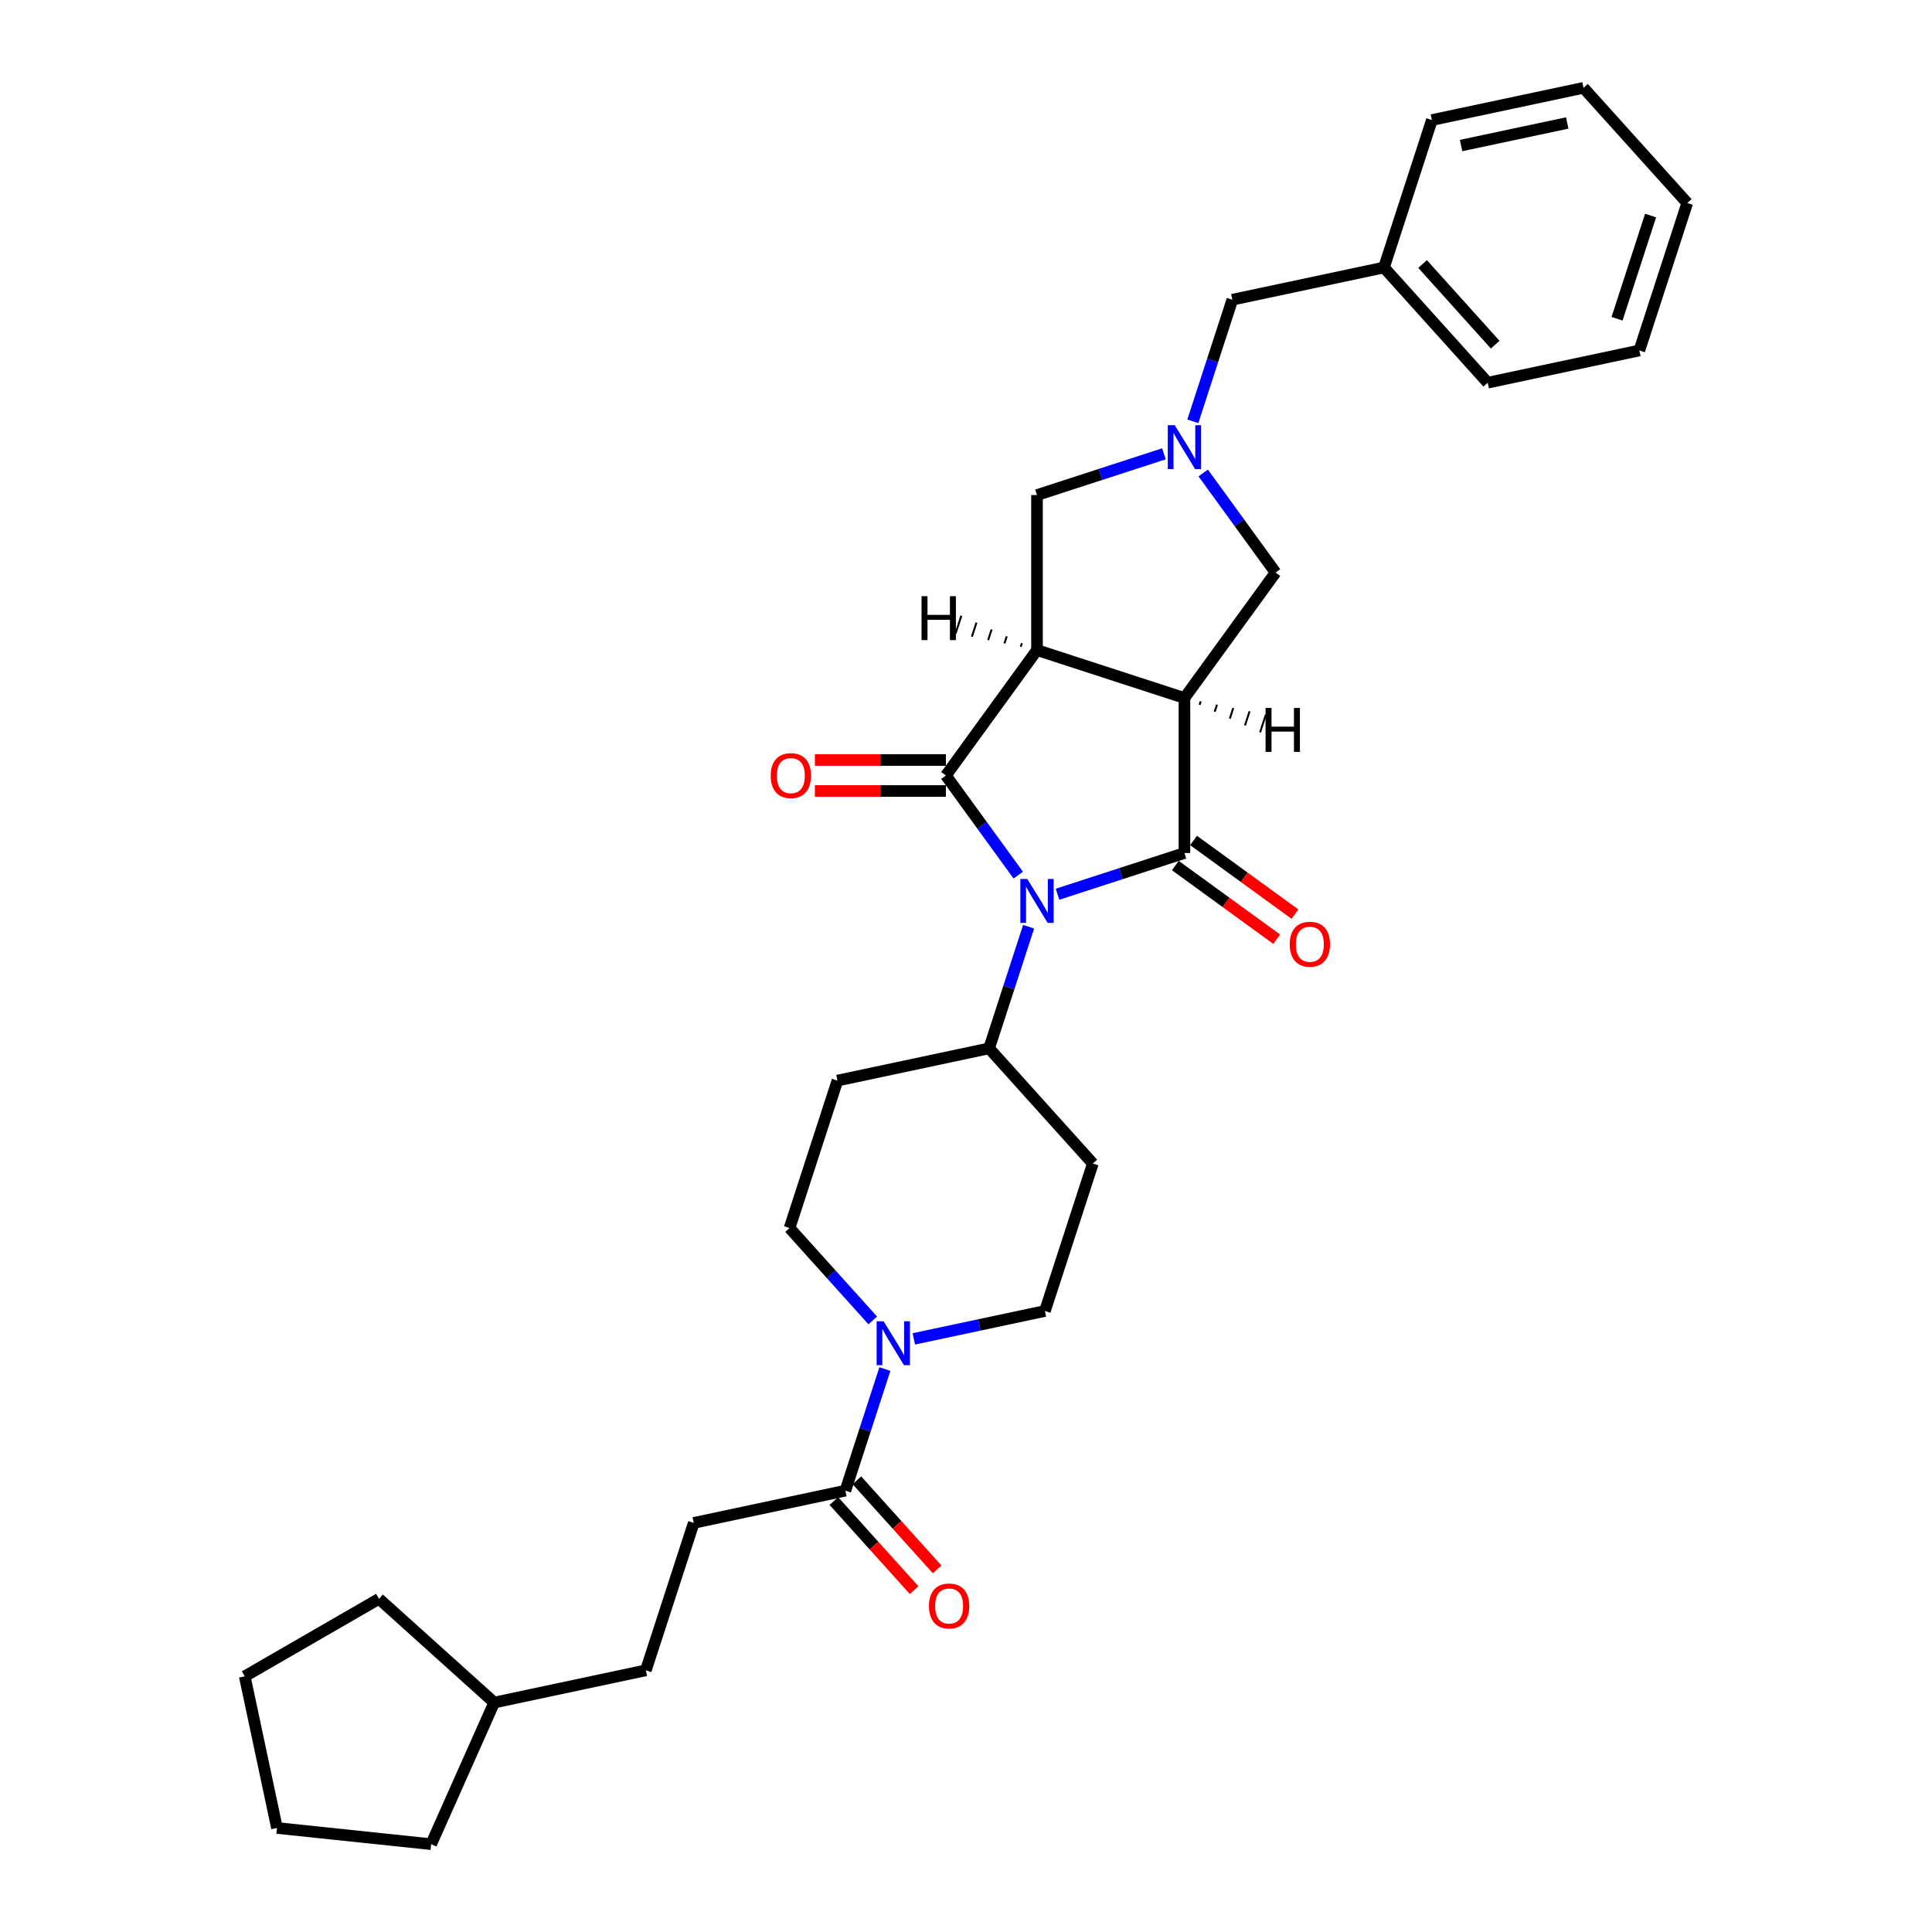 <?xml version='1.0' encoding='iso-8859-1'?>
<svg version='1.1' baseProfile='full'
              xmlns='http://www.w3.org/2000/svg'
                      xmlns:rdkit='http://www.rdkit.org/xml'
                      xmlns:xlink='http://www.w3.org/1999/xlink'
                  xml:space='preserve'
width='1000px' height='1000px' viewBox='0 0 1000 1000'>
<!-- END OF HEADER -->
<rect style='opacity:1.0;fill:#FFFFFF;stroke:none' width='1000' height='1000' x='0' y='0'> </rect>
<path class='bond-0' d='M 527.039,452.945 L 508.313,427.171' style='fill:none;fill-rule:evenodd;stroke:#0000FF;stroke-width:6px;stroke-linecap:butt;stroke-linejoin:miter;stroke-opacity:1' />
<path class='bond-0' d='M 508.313,427.171 L 489.587,401.397' style='fill:none;fill-rule:evenodd;stroke:#000000;stroke-width:6px;stroke-linecap:butt;stroke-linejoin:miter;stroke-opacity:1' />
<path class='bond-1' d='M 547.375,462.861 L 580.22,452.189' style='fill:none;fill-rule:evenodd;stroke:#0000FF;stroke-width:6px;stroke-linecap:butt;stroke-linejoin:miter;stroke-opacity:1' />
<path class='bond-1' d='M 580.22,452.189 L 613.064,441.517' style='fill:none;fill-rule:evenodd;stroke:#000000;stroke-width:6px;stroke-linecap:butt;stroke-linejoin:miter;stroke-opacity:1' />
<path class='bond-9' d='M 532.408,479.681 L 522.182,511.153' style='fill:none;fill-rule:evenodd;stroke:#0000FF;stroke-width:6px;stroke-linecap:butt;stroke-linejoin:miter;stroke-opacity:1' />
<path class='bond-9' d='M 522.182,511.153 L 511.956,542.625' style='fill:none;fill-rule:evenodd;stroke:#000000;stroke-width:6px;stroke-linecap:butt;stroke-linejoin:miter;stroke-opacity:1' />
<path class='bond-2' d='M 489.587,401.397 L 536.751,336.482' style='fill:none;fill-rule:evenodd;stroke:#000000;stroke-width:6px;stroke-linecap:butt;stroke-linejoin:miter;stroke-opacity:1' />
<path class='bond-10' d='M 489.587,393.373 L 455.686,393.373' style='fill:none;fill-rule:evenodd;stroke:#000000;stroke-width:6px;stroke-linecap:butt;stroke-linejoin:miter;stroke-opacity:1' />
<path class='bond-10' d='M 455.686,393.373 L 421.785,393.373' style='fill:none;fill-rule:evenodd;stroke:#FF0000;stroke-width:6px;stroke-linecap:butt;stroke-linejoin:miter;stroke-opacity:1' />
<path class='bond-10' d='M 489.587,409.421 L 455.686,409.421' style='fill:none;fill-rule:evenodd;stroke:#000000;stroke-width:6px;stroke-linecap:butt;stroke-linejoin:miter;stroke-opacity:1' />
<path class='bond-10' d='M 455.686,409.421 L 421.785,409.421' style='fill:none;fill-rule:evenodd;stroke:#FF0000;stroke-width:6px;stroke-linecap:butt;stroke-linejoin:miter;stroke-opacity:1' />
<path class='bond-3' d='M 613.064,441.517 L 613.064,361.277' style='fill:none;fill-rule:evenodd;stroke:#000000;stroke-width:6px;stroke-linecap:butt;stroke-linejoin:miter;stroke-opacity:1' />
<path class='bond-11' d='M 608.348,448.009 L 634.587,467.073' style='fill:none;fill-rule:evenodd;stroke:#000000;stroke-width:6px;stroke-linecap:butt;stroke-linejoin:miter;stroke-opacity:1' />
<path class='bond-11' d='M 634.587,467.073 L 660.826,486.136' style='fill:none;fill-rule:evenodd;stroke:#FF0000;stroke-width:6px;stroke-linecap:butt;stroke-linejoin:miter;stroke-opacity:1' />
<path class='bond-11' d='M 617.781,435.026 L 644.02,454.089' style='fill:none;fill-rule:evenodd;stroke:#000000;stroke-width:6px;stroke-linecap:butt;stroke-linejoin:miter;stroke-opacity:1' />
<path class='bond-11' d='M 644.02,454.089 L 670.259,473.153' style='fill:none;fill-rule:evenodd;stroke:#FF0000;stroke-width:6px;stroke-linecap:butt;stroke-linejoin:miter;stroke-opacity:1' />
<path class='bond-8' d='M 536.751,336.482 L 536.751,256.241' style='fill:none;fill-rule:evenodd;stroke:#000000;stroke-width:6px;stroke-linecap:butt;stroke-linejoin:miter;stroke-opacity:1' />
<path class='bond-31' d='M 536.751,336.482 L 613.064,361.277' style='fill:none;fill-rule:evenodd;stroke:#000000;stroke-width:6px;stroke-linecap:butt;stroke-linejoin:miter;stroke-opacity:1' />
<path class='bond-36' d='M 528.919,332.924 L 528.324,334.756' style='fill:none;fill-rule:evenodd;stroke:#000000;stroke-width:1.0px;stroke-linecap:butt;stroke-linejoin:miter;stroke-opacity:1' />
<path class='bond-36' d='M 521.087,329.367 L 519.897,333.03' style='fill:none;fill-rule:evenodd;stroke:#000000;stroke-width:1.0px;stroke-linecap:butt;stroke-linejoin:miter;stroke-opacity:1' />
<path class='bond-36' d='M 513.256,325.81 L 511.47,331.305' style='fill:none;fill-rule:evenodd;stroke:#000000;stroke-width:1.0px;stroke-linecap:butt;stroke-linejoin:miter;stroke-opacity:1' />
<path class='bond-36' d='M 505.424,322.253 L 503.043,329.579' style='fill:none;fill-rule:evenodd;stroke:#000000;stroke-width:1.0px;stroke-linecap:butt;stroke-linejoin:miter;stroke-opacity:1' />
<path class='bond-36' d='M 497.592,318.696 L 494.616,327.853' style='fill:none;fill-rule:evenodd;stroke:#000000;stroke-width:1.0px;stroke-linecap:butt;stroke-linejoin:miter;stroke-opacity:1' />
<path class='bond-7' d='M 613.064,361.277 L 660.228,296.361' style='fill:none;fill-rule:evenodd;stroke:#000000;stroke-width:6px;stroke-linecap:butt;stroke-linejoin:miter;stroke-opacity:1' />
<path class='bond-37' d='M 620.896,364.834 L 621.491,363.003' style='fill:none;fill-rule:evenodd;stroke:#000000;stroke-width:1.0px;stroke-linecap:butt;stroke-linejoin:miter;stroke-opacity:1' />
<path class='bond-37' d='M 628.728,368.391 L 629.918,364.728' style='fill:none;fill-rule:evenodd;stroke:#000000;stroke-width:1.0px;stroke-linecap:butt;stroke-linejoin:miter;stroke-opacity:1' />
<path class='bond-37' d='M 636.56,371.949 L 638.345,366.454' style='fill:none;fill-rule:evenodd;stroke:#000000;stroke-width:1.0px;stroke-linecap:butt;stroke-linejoin:miter;stroke-opacity:1' />
<path class='bond-37' d='M 644.392,375.506 L 646.772,368.18' style='fill:none;fill-rule:evenodd;stroke:#000000;stroke-width:1.0px;stroke-linecap:butt;stroke-linejoin:miter;stroke-opacity:1' />
<path class='bond-37' d='M 652.224,379.063 L 655.199,369.905' style='fill:none;fill-rule:evenodd;stroke:#000000;stroke-width:1.0px;stroke-linecap:butt;stroke-linejoin:miter;stroke-opacity:1' />
<path class='bond-4' d='M 622.777,244.814 L 641.502,270.588' style='fill:none;fill-rule:evenodd;stroke:#0000FF;stroke-width:6px;stroke-linecap:butt;stroke-linejoin:miter;stroke-opacity:1' />
<path class='bond-4' d='M 641.502,270.588 L 660.228,296.361' style='fill:none;fill-rule:evenodd;stroke:#000000;stroke-width:6px;stroke-linecap:butt;stroke-linejoin:miter;stroke-opacity:1' />
<path class='bond-17' d='M 617.408,218.078 L 627.634,186.605' style='fill:none;fill-rule:evenodd;stroke:#0000FF;stroke-width:6px;stroke-linecap:butt;stroke-linejoin:miter;stroke-opacity:1' />
<path class='bond-17' d='M 627.634,186.605 L 637.86,155.133' style='fill:none;fill-rule:evenodd;stroke:#000000;stroke-width:6px;stroke-linecap:butt;stroke-linejoin:miter;stroke-opacity:1' />
<path class='bond-33' d='M 602.44,234.898 L 569.596,245.57' style='fill:none;fill-rule:evenodd;stroke:#0000FF;stroke-width:6px;stroke-linecap:butt;stroke-linejoin:miter;stroke-opacity:1' />
<path class='bond-33' d='M 569.596,245.57 L 536.751,256.241' style='fill:none;fill-rule:evenodd;stroke:#000000;stroke-width:6px;stroke-linecap:butt;stroke-linejoin:miter;stroke-opacity:1' />
<path class='bond-5' d='M 472.988,692.993 L 506.92,685.781' style='fill:none;fill-rule:evenodd;stroke:#0000FF;stroke-width:6px;stroke-linecap:butt;stroke-linejoin:miter;stroke-opacity:1' />
<path class='bond-5' d='M 506.92,685.781 L 540.851,678.568' style='fill:none;fill-rule:evenodd;stroke:#000000;stroke-width:6px;stroke-linecap:butt;stroke-linejoin:miter;stroke-opacity:1' />
<path class='bond-6' d='M 458.021,708.619 L 447.795,740.092' style='fill:none;fill-rule:evenodd;stroke:#0000FF;stroke-width:6px;stroke-linecap:butt;stroke-linejoin:miter;stroke-opacity:1' />
<path class='bond-6' d='M 447.795,740.092 L 437.569,771.564' style='fill:none;fill-rule:evenodd;stroke:#000000;stroke-width:6px;stroke-linecap:butt;stroke-linejoin:miter;stroke-opacity:1' />
<path class='bond-32' d='M 451.741,683.452 L 430.207,659.537' style='fill:none;fill-rule:evenodd;stroke:#0000FF;stroke-width:6px;stroke-linecap:butt;stroke-linejoin:miter;stroke-opacity:1' />
<path class='bond-32' d='M 430.207,659.537 L 408.674,635.621' style='fill:none;fill-rule:evenodd;stroke:#000000;stroke-width:6px;stroke-linecap:butt;stroke-linejoin:miter;stroke-opacity:1' />
<path class='bond-16' d='M 431.606,776.933 L 452.376,800' style='fill:none;fill-rule:evenodd;stroke:#000000;stroke-width:6px;stroke-linecap:butt;stroke-linejoin:miter;stroke-opacity:1' />
<path class='bond-16' d='M 452.376,800 L 473.145,823.067' style='fill:none;fill-rule:evenodd;stroke:#FF0000;stroke-width:6px;stroke-linecap:butt;stroke-linejoin:miter;stroke-opacity:1' />
<path class='bond-16' d='M 443.532,766.195 L 464.302,789.262' style='fill:none;fill-rule:evenodd;stroke:#000000;stroke-width:6px;stroke-linecap:butt;stroke-linejoin:miter;stroke-opacity:1' />
<path class='bond-16' d='M 464.302,789.262 L 485.071,812.328' style='fill:none;fill-rule:evenodd;stroke:#FF0000;stroke-width:6px;stroke-linecap:butt;stroke-linejoin:miter;stroke-opacity:1' />
<path class='bond-18' d='M 437.569,771.564 L 359.083,788.247' style='fill:none;fill-rule:evenodd;stroke:#000000;stroke-width:6px;stroke-linecap:butt;stroke-linejoin:miter;stroke-opacity:1' />
<path class='bond-12' d='M 511.956,542.625 L 433.469,559.308' style='fill:none;fill-rule:evenodd;stroke:#000000;stroke-width:6px;stroke-linecap:butt;stroke-linejoin:miter;stroke-opacity:1' />
<path class='bond-13' d='M 511.956,542.625 L 565.647,602.255' style='fill:none;fill-rule:evenodd;stroke:#000000;stroke-width:6px;stroke-linecap:butt;stroke-linejoin:miter;stroke-opacity:1' />
<path class='bond-15' d='M 433.469,559.308 L 408.674,635.621' style='fill:none;fill-rule:evenodd;stroke:#000000;stroke-width:6px;stroke-linecap:butt;stroke-linejoin:miter;stroke-opacity:1' />
<path class='bond-14' d='M 565.647,602.255 L 540.851,678.568' style='fill:none;fill-rule:evenodd;stroke:#000000;stroke-width:6px;stroke-linecap:butt;stroke-linejoin:miter;stroke-opacity:1' />
<path class='bond-20' d='M 637.86,155.133 L 716.346,138.45' style='fill:none;fill-rule:evenodd;stroke:#000000;stroke-width:6px;stroke-linecap:butt;stroke-linejoin:miter;stroke-opacity:1' />
<path class='bond-19' d='M 359.083,788.247 L 334.287,864.56' style='fill:none;fill-rule:evenodd;stroke:#000000;stroke-width:6px;stroke-linecap:butt;stroke-linejoin:miter;stroke-opacity:1' />
<path class='bond-21' d='M 334.287,864.56 L 255.8,881.243' style='fill:none;fill-rule:evenodd;stroke:#000000;stroke-width:6px;stroke-linecap:butt;stroke-linejoin:miter;stroke-opacity:1' />
<path class='bond-22' d='M 716.346,138.45 L 770.037,198.08' style='fill:none;fill-rule:evenodd;stroke:#000000;stroke-width:6px;stroke-linecap:butt;stroke-linejoin:miter;stroke-opacity:1' />
<path class='bond-22' d='M 736.326,136.657 L 773.91,178.397' style='fill:none;fill-rule:evenodd;stroke:#000000;stroke-width:6px;stroke-linecap:butt;stroke-linejoin:miter;stroke-opacity:1' />
<path class='bond-23' d='M 716.346,138.45 L 741.142,62.137' style='fill:none;fill-rule:evenodd;stroke:#000000;stroke-width:6px;stroke-linecap:butt;stroke-linejoin:miter;stroke-opacity:1' />
<path class='bond-24' d='M 255.8,881.243 L 223.164,954.545' style='fill:none;fill-rule:evenodd;stroke:#000000;stroke-width:6px;stroke-linecap:butt;stroke-linejoin:miter;stroke-opacity:1' />
<path class='bond-25' d='M 255.8,881.243 L 196.17,827.551' style='fill:none;fill-rule:evenodd;stroke:#000000;stroke-width:6px;stroke-linecap:butt;stroke-linejoin:miter;stroke-opacity:1' />
<path class='bond-27' d='M 770.037,198.08 L 848.524,181.397' style='fill:none;fill-rule:evenodd;stroke:#000000;stroke-width:6px;stroke-linecap:butt;stroke-linejoin:miter;stroke-opacity:1' />
<path class='bond-26' d='M 741.142,62.137 L 819.628,45.455' style='fill:none;fill-rule:evenodd;stroke:#000000;stroke-width:6px;stroke-linecap:butt;stroke-linejoin:miter;stroke-opacity:1' />
<path class='bond-26' d='M 756.251,75.332 L 811.192,63.654' style='fill:none;fill-rule:evenodd;stroke:#000000;stroke-width:6px;stroke-linecap:butt;stroke-linejoin:miter;stroke-opacity:1' />
<path class='bond-28' d='M 223.164,954.545 L 143.363,946.158' style='fill:none;fill-rule:evenodd;stroke:#000000;stroke-width:6px;stroke-linecap:butt;stroke-linejoin:miter;stroke-opacity:1' />
<path class='bond-29' d='M 196.17,827.551 L 126.68,867.671' style='fill:none;fill-rule:evenodd;stroke:#000000;stroke-width:6px;stroke-linecap:butt;stroke-linejoin:miter;stroke-opacity:1' />
<path class='bond-30' d='M 819.628,45.455 L 873.32,105.085' style='fill:none;fill-rule:evenodd;stroke:#000000;stroke-width:6px;stroke-linecap:butt;stroke-linejoin:miter;stroke-opacity:1' />
<path class='bond-34' d='M 848.524,181.397 L 873.32,105.085' style='fill:none;fill-rule:evenodd;stroke:#000000;stroke-width:6px;stroke-linecap:butt;stroke-linejoin:miter;stroke-opacity:1' />
<path class='bond-34' d='M 836.981,164.991 L 854.338,111.572' style='fill:none;fill-rule:evenodd;stroke:#000000;stroke-width:6px;stroke-linecap:butt;stroke-linejoin:miter;stroke-opacity:1' />
<path class='bond-35' d='M 143.363,946.158 L 126.68,867.671' style='fill:none;fill-rule:evenodd;stroke:#000000;stroke-width:6px;stroke-linecap:butt;stroke-linejoin:miter;stroke-opacity:1' />
<path  class='atom-0' d='M 531.728 454.951
L 539.175 466.987
Q 539.913 468.174, 541.1 470.325
Q 542.288 472.475, 542.352 472.603
L 542.352 454.951
L 545.369 454.951
L 545.369 477.675
L 542.256 477.675
L 534.264 464.515
Q 533.333 462.975, 532.338 461.209
Q 531.375 459.444, 531.086 458.898
L 531.086 477.675
L 528.134 477.675
L 528.134 454.951
L 531.728 454.951
' fill='#0000FF'/>
<path  class='atom-5' d='M 608.041 220.084
L 615.487 232.12
Q 616.226 233.307, 617.413 235.458
Q 618.601 237.608, 618.665 237.737
L 618.665 220.084
L 621.682 220.084
L 621.682 242.808
L 618.569 242.808
L 610.577 229.649
Q 609.646 228.108, 608.651 226.343
Q 607.688 224.577, 607.399 224.032
L 607.399 242.808
L 604.446 242.808
L 604.446 220.084
L 608.041 220.084
' fill='#0000FF'/>
<path  class='atom-6' d='M 457.342 683.889
L 464.788 695.925
Q 465.526 697.113, 466.714 699.263
Q 467.901 701.414, 467.965 701.542
L 467.965 683.889
L 470.982 683.889
L 470.982 706.613
L 467.869 706.613
L 459.877 693.454
Q 458.946 691.913, 457.951 690.148
Q 456.989 688.383, 456.7 687.837
L 456.7 706.613
L 453.747 706.613
L 453.747 683.889
L 457.342 683.889
' fill='#0000FF'/>
<path  class='atom-11' d='M 398.916 401.461
Q 398.916 396.005, 401.612 392.956
Q 404.308 389.907, 409.347 389.907
Q 414.386 389.907, 417.082 392.956
Q 419.779 396.005, 419.779 401.461
Q 419.779 406.982, 417.05 410.127
Q 414.322 413.241, 409.347 413.241
Q 404.34 413.241, 401.612 410.127
Q 398.916 407.014, 398.916 401.461
M 409.347 410.673
Q 412.814 410.673, 414.675 408.362
Q 416.569 406.019, 416.569 401.461
Q 416.569 397, 414.675 394.753
Q 412.814 392.474, 409.347 392.474
Q 405.881 392.474, 403.987 394.721
Q 402.126 396.968, 402.126 401.461
Q 402.126 406.051, 403.987 408.362
Q 405.881 410.673, 409.347 410.673
' fill='#FF0000'/>
<path  class='atom-12' d='M 667.549 488.745
Q 667.549 483.289, 670.245 480.24
Q 672.941 477.191, 677.98 477.191
Q 683.019 477.191, 685.715 480.24
Q 688.411 483.289, 688.411 488.745
Q 688.411 494.266, 685.683 497.411
Q 682.955 500.524, 677.98 500.524
Q 672.973 500.524, 670.245 497.411
Q 667.549 494.298, 667.549 488.745
M 677.98 497.957
Q 681.446 497.957, 683.308 495.646
Q 685.201 493.303, 685.201 488.745
Q 685.201 484.284, 683.308 482.037
Q 681.446 479.758, 677.98 479.758
Q 674.513 479.758, 672.62 482.005
Q 670.758 484.252, 670.758 488.745
Q 670.758 493.335, 672.62 495.646
Q 674.513 497.957, 677.98 497.957
' fill='#FF0000'/>
<path  class='atom-17' d='M 480.829 831.258
Q 480.829 825.802, 483.525 822.753
Q 486.221 819.704, 491.26 819.704
Q 496.299 819.704, 498.995 822.753
Q 501.691 825.802, 501.691 831.258
Q 501.691 836.779, 498.963 839.924
Q 496.235 843.037, 491.26 843.037
Q 486.253 843.037, 483.525 839.924
Q 480.829 836.811, 480.829 831.258
M 491.26 840.47
Q 494.727 840.47, 496.588 838.159
Q 498.482 835.816, 498.482 831.258
Q 498.482 826.797, 496.588 824.55
Q 494.727 822.271, 491.26 822.271
Q 487.794 822.271, 485.9 824.518
Q 484.039 826.765, 484.039 831.258
Q 484.039 835.848, 485.9 838.159
Q 487.794 840.47, 491.26 840.47
' fill='#FF0000'/>
<path  class='atom-32' d='M 476.985 308.589
L 480.067 308.589
L 480.067 318.25
L 491.685 318.25
L 491.685 308.589
L 494.767 308.589
L 494.767 331.313
L 491.685 331.313
L 491.685 320.818
L 480.067 320.818
L 480.067 331.313
L 476.985 331.313
L 476.985 308.589
' fill='#000000'/>
<path  class='atom-33' d='M 655.049 366.445
L 658.13 366.445
L 658.13 376.106
L 669.749 376.106
L 669.749 366.445
L 672.83 366.445
L 672.83 389.169
L 669.749 389.169
L 669.749 378.674
L 658.13 378.674
L 658.13 389.169
L 655.049 389.169
L 655.049 366.445
' fill='#000000'/>
</svg>
